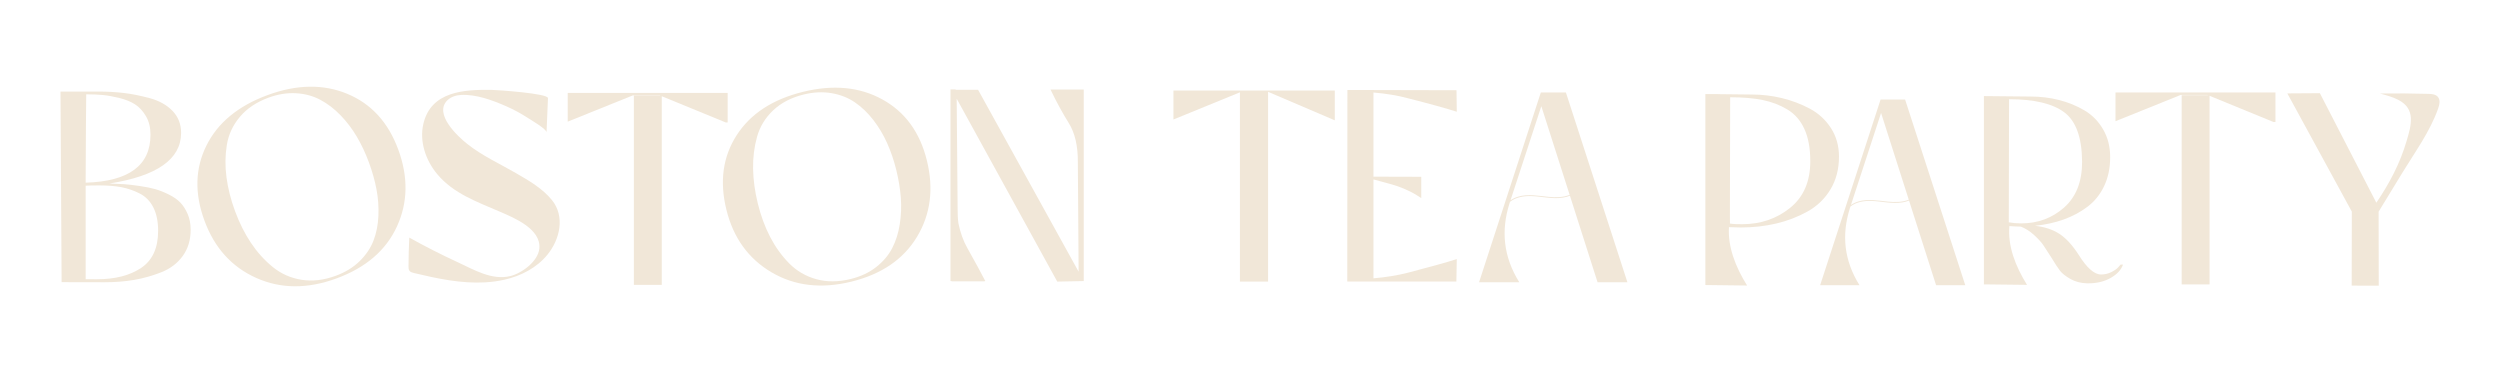 <?xml version="1.0" encoding="UTF-8"?>
<svg xmlns="http://www.w3.org/2000/svg" width="2232" height="333" viewBox="0 0 2232 333" fill="none">
  <path d="M1891.36 238.379C1890.25 239.813 1888.21 241.285 1885.27 242.802C1882.32 244.319 1879.18 245.068 1875.83 245.068C1869.78 245.068 1863.09 239.179 1855.77 227.388C1850.2 218.785 1844.47 212.576 1838.58 208.755C1832.69 204.933 1825.45 202.546 1816.85 201.586C1826.08 200.632 1834.6 198.763 1842.4 195.972C1850.2 193.187 1857.29 189.404 1863.66 184.623C1870.02 179.841 1875 173.671 1878.58 166.105C1882.17 158.539 1883.96 149.98 1883.96 140.424C1883.96 130.867 1881.85 122.706 1877.63 115.46C1873.41 108.214 1867.84 102.555 1860.91 98.497C1853.99 94.432 1846.47 91.373 1838.35 89.299C1830.23 87.231 1821.79 86.194 1813.03 86.194L1771.23 85.778V253.882L1809.38 254.324C1809.38 254.324 1809.38 254.324 1809.37 254.324H1809.73C1799.17 237.425 1792.43 219.419 1793.98 201.957L1793.45 201.848V201.829C1798.22 202.149 1801.8 202.309 1804.19 202.309C1808.33 203.903 1812.27 206.412 1816.02 209.837C1819.75 213.261 1822.47 216.212 1824.14 218.676C1825.81 221.147 1828.31 225.007 1831.66 230.262C1834.84 235.518 1837.35 239.339 1839.18 241.727C1841.01 244.114 1844.08 246.547 1848.38 249.011C1852.68 251.482 1857.69 252.794 1863.43 252.954H1864.38C1872.18 252.954 1878.9 251.322 1884.56 248.057C1890.21 244.793 1893.83 240.85 1895.42 236.234H1893.27L1891.36 238.385V238.379ZM1804.43 199.435C1800.45 199.435 1796.79 199.115 1793.45 198.481L1793.68 88.582C1816.13 88.582 1832.57 92.486 1843 100.289C1853.42 108.092 1858.72 122.75 1858.88 144.251V144.732C1858.88 162.258 1853.54 175.757 1842.88 185.231C1832.2 194.711 1819.39 199.448 1804.43 199.448V199.435Z" fill="#F1E7D8"></path>
  <path d="M1888.72 108.214L1946.87 84.773H1970.85L1971.44 85.016H1947.8V198.34V201.758V253.921H1972.7V198.34V85.535L2029.82 108.95H2031.53V82.578H1888.72V108.214Z" fill="#F1E7D8"></path>
  <path d="M2176.5 86.463C2174.53 84.159 2171.12 83.883 2168.09 83.8C2153.62 83.378 2139.14 83.275 2124.67 83.486C2130.3 84.971 2135.98 86.476 2141.16 89.138C2157.03 97.281 2152.82 111.651 2148.63 125.823C2142.66 146.063 2133.41 163.557 2121.6 180.987L2071.18 83.192L2042.12 83.378L2099.7 188.931L2099.58 255.002L2123.75 255.054L2123.63 188.982C2130.73 177.358 2137.82 165.733 2144.91 154.109C2156.17 135.649 2169.49 117.489 2176.73 97.018C2177.96 93.536 2178.92 89.273 2176.52 86.469L2176.5 86.463Z" fill="#F1E7D8"></path>
  <path d="M1634.28 169.024C1639.32 160.638 1641.85 150.909 1641.85 139.835C1641.85 130.233 1639.44 121.726 1634.64 114.314C1629.84 106.908 1623.54 101.128 1615.72 96.973C1607.91 92.819 1599.61 89.689 1590.82 87.57C1582.04 85.458 1573.16 84.395 1564.21 84.395L1533.73 84.05V83.973H1522.54V254.311H1522.7L1522.66 254.471L1559.81 254.919C1549.29 238.097 1542.51 220.206 1543.62 202.802C1547.66 202.994 1552.72 203.096 1554.21 203.096C1565.28 203.096 1575.82 201.919 1585.83 199.557C1595.83 197.201 1605.15 193.616 1613.78 188.809C1622.4 184.008 1629.24 177.415 1634.28 169.03L1634.28 169.024ZM1616.22 143.989C1616.22 162.066 1610.2 175.943 1598.15 185.628C1586.1 195.319 1571.87 200.158 1555.43 200.158C1551.76 200.158 1547.76 200.158 1544.51 199.582L1544.46 193.021L1544.69 86.834C1555.92 86.834 1565.56 87.653 1573.61 89.273C1581.67 90.899 1589.03 93.709 1595.7 97.697C1602.38 101.691 1607.46 107.51 1610.96 115.159C1614.46 122.814 1616.21 132.339 1616.21 143.733V143.976L1616.22 143.989Z" fill="#F1E7D8"></path>
  <path d="M1678.99 88.85L1625.03 254.618H1660.15C1646.2 232.285 1644.18 209.497 1651.51 186.114L1652.07 184.386C1657.25 180.277 1664.39 179.156 1670.91 179.387C1680.09 179.72 1689.22 182.203 1698.43 180.712C1700.48 180.379 1702.49 179.835 1704.39 179.06L1728.53 254.618H1754.59L1700.87 88.85H1678.99H1678.99ZM1685.74 180.021C1676.89 179.163 1667.82 177.236 1659.08 179.886C1656.75 180.59 1654.51 181.627 1652.52 183.01L1655.35 174.368L1679.42 100.846L1704.14 178.279C1698.44 180.603 1691.8 180.603 1685.74 180.021Z" fill="#F1E7D8"></path>
  <path d="M1047.65 106.69L1107.01 82.424V195.325V198.776V251.392H1132.13V195.325V82.008H1132.22L1191.7 107.433V80.823H1047.65V106.69Z" fill="#F1E7D8"></path>
  <path d="M1256.98 87.718C1277.13 92.845 1291.67 96.903 1300.61 99.764L1300.37 80.561L1202.96 80.324L1202.84 251.347H1300.25L1300.61 231.312C1291.67 234.173 1277.12 238.232 1256.98 243.474C1247.68 245.862 1237.43 247.526 1226.23 248.486V160.229H1226.35L1240.83 164.152C1249.28 166.444 1257.48 169.708 1264.92 174.311C1266.3 175.156 1267.62 176.013 1268.9 176.878V157.841L1226.23 157.719V82.59C1237.43 83.544 1247.69 85.215 1256.98 87.718Z" fill="#F1E7D8"></path>
  <path d="M1375.66 82.533L1320.51 251.987H1356.41C1342.14 229.155 1340.08 205.862 1347.57 181.96L1348.15 180.174C1353.43 175.994 1360.7 174.842 1367.33 175.073C1376.73 175.399 1386.05 177.947 1395.47 176.436C1397.58 176.097 1399.66 175.54 1401.63 174.74L1426.3 251.987H1452.95L1398.03 82.533H1375.66H1375.66ZM1382.67 175.751C1373.61 174.887 1364.33 172.896 1355.38 175.578C1352.96 176.302 1350.65 177.371 1348.59 178.804L1351.49 169.952L1376.09 94.797L1401.38 173.959C1395.58 176.321 1388.83 176.34 1382.68 175.751H1382.67Z" fill="#F1E7D8"></path>
  <path d="M160.955 180.795C158.351 178.107 154.889 175.706 150.584 173.587C146.271 171.475 142.241 169.888 138.498 168.825C134.755 167.769 130.078 166.834 124.461 166.021C118.843 165.208 114.288 164.677 110.788 164.434C107.289 164.191 102.938 163.992 97.73 163.826C140.206 157.15 161.524 142.171 161.69 118.884V118.641C161.69 110.825 159.125 104.277 154 98.977C148.875 93.69 142.081 89.9 133.616 87.621C125.152 85.343 117.385 83.8 110.302 82.981C103.226 82.168 95.779 81.758 87.967 81.758L54 81.796L55.005 251.904C66.962 251.987 87.557 251.987 93.578 251.987C102.855 251.987 111.556 251.296 119.694 249.907C127.832 248.524 135.932 246.246 143.987 243.071C152.042 239.896 158.427 235.05 163.149 228.54C167.864 222.031 170.225 214.215 170.225 205.1C170.225 199.889 169.33 195.204 167.538 191.056C165.747 186.908 163.552 183.49 160.948 180.795H160.955ZM76.489 157.719C76.489 144.533 76.572 129.145 76.732 111.561C76.892 93.978 76.975 84.863 76.975 84.21C82.509 84.21 87.429 84.415 91.742 84.818C96.054 85.227 101.019 86.124 106.636 87.506C112.247 88.889 116.924 90.803 120.673 93.242C124.416 95.687 127.628 99.188 130.315 103.746C133.002 108.31 134.346 113.763 134.346 120.107V120.35C134.346 147.702 115.062 161.95 76.489 163.096V157.719ZM126.047 239.173C115.958 245.926 102.855 249.305 86.745 249.305L76.489 249.286V165.778C79.093 165.618 83.162 165.535 88.696 165.535C96.182 165.535 102.733 166.066 108.344 167.122C113.962 168.185 119.406 170.054 124.697 172.743C129.982 175.431 134.058 179.579 136.905 185.199C139.752 190.813 141.179 197.777 141.179 206.079C141.179 221.384 136.131 232.419 126.041 239.173H126.047Z" fill="#F1E7D8"></path>
  <path d="M310.072 83.774C288.684 74.915 264.935 75.293 238.818 84.92C212.548 94.605 194.371 109.635 184.275 130.016C174.173 150.396 173.597 172.736 182.548 197.028C191.492 221.32 206.918 238.366 228.824 248.16C250.731 257.96 274.659 258.075 300.622 248.505C326.732 238.878 344.672 223.42 354.429 202.123C364.186 180.827 364.57 157.956 355.568 133.511C346.624 109.219 331.454 92.646 310.066 83.781L310.072 83.774ZM337.839 192.746C337.5 200.766 336.041 208.115 333.469 214.791C330.891 221.467 326.771 227.58 321.109 233.143C315.44 238.705 308.326 243.058 299.778 246.207C289.087 250.15 278.901 251.341 269.228 249.792C259.554 248.243 251 244.453 243.578 238.424C236.157 232.4 229.65 225.205 224.058 216.852C218.466 208.499 213.732 199.057 209.848 188.515C206.022 178.126 203.469 168.006 202.183 158.155C200.897 148.303 201.006 138.721 202.522 129.401C204.032 120.081 207.929 111.709 214.212 104.271C220.488 96.839 228.978 91.148 239.669 87.212C248.07 84.114 256.253 82.789 264.218 83.237C272.19 83.685 279.407 85.624 285.869 89.049C292.337 92.486 298.357 97.069 303.943 102.818C309.528 108.566 314.404 114.973 318.562 122.027C322.721 129.081 326.323 136.737 329.362 144.988C332.401 153.239 334.66 161.253 336.137 169.043C337.615 176.826 338.185 184.732 337.846 192.752L337.839 192.746Z" fill="#F1E7D8"></path>
  <path d="M588.978 85.163L589.567 85.407H565.926V198.724V202.142V254.311H590.827V198.724V85.919L647.948 109.34H649.656V82.961H506.854V108.604L564.999 85.163H588.978Z" fill="#F1E7D8"></path>
  <path d="M760.098 251.456C787.123 244.806 806.669 231.447 818.742 211.366C830.815 191.293 833.745 168.607 827.526 143.311C821.346 118.174 808.121 100.007 787.859 88.812C767.597 77.623 743.95 75.344 716.925 81.995C689.74 88.684 669.996 101.595 657.693 120.721C645.383 139.848 642.318 161.982 648.499 187.119C654.679 212.256 668.108 230.922 688.787 243.096C709.465 255.284 733.233 258.062 760.098 251.45V251.456ZM676.586 181.717C673.943 170.969 672.529 160.625 672.35 150.691C672.171 140.763 673.348 131.251 675.888 122.155C678.428 113.066 683.233 105.173 690.309 98.49C697.379 91.808 706.445 87.097 717.507 84.376C726.196 82.238 734.481 81.829 742.35 83.166C750.22 84.504 757.174 87.231 763.22 91.36C769.267 95.495 774.737 100.724 779.65 107.061C784.558 113.398 788.691 120.305 792.037 127.782C795.383 135.258 798.109 143.266 800.207 151.805C802.306 160.337 803.656 168.563 804.257 176.462C804.858 184.36 804.539 192.279 803.31 200.209C802.075 208.14 799.81 215.277 796.509 221.627C793.208 227.971 788.428 233.591 782.178 238.488C775.92 243.384 768.371 246.911 759.522 249.094C748.46 251.815 738.204 251.866 728.761 249.248C719.318 246.63 711.243 241.906 704.538 235.089C697.833 228.272 692.165 220.398 687.545 211.475C682.92 202.552 679.266 192.637 676.586 181.73V181.717Z" fill="#F1E7D8"></path>
  <path d="M967.571 79.908H937.878C943.291 91.238 948.838 101.256 954.251 109.961C959.663 118.667 962.44 130.355 962.299 145.026L962.99 242.584L873.214 80.145H853.169V79.787H848.588V250.931H849.561V251.168H879.254C879.254 251.053 879.113 251.053 879.113 250.931H879.67C875.921 243.66 870.649 233.879 863.848 221.832C859.964 215.034 857.328 207.519 855.658 199.294C855.102 195.242 854.967 190.825 854.967 186.057L854.135 88.14L943.918 251.411L967.565 250.938V79.908H967.571Z" fill="#F1E7D8"></path>
  <path d="M450.207 249.766C464.941 246.476 479.119 239.173 488.678 227.484C499.989 213.645 504.564 193.277 492.843 178.721C484.436 168.281 472.184 161.233 460.751 154.628C446.138 146.178 430.591 139.111 417.27 128.588C408.371 121.553 387.245 101.774 399.285 89.676C402.484 86.463 407.11 85.003 411.634 84.773C425.152 84.088 439.561 89.439 451.723 94.765C458.524 97.742 465.082 101.281 471.301 105.333C473.764 106.94 488.064 115.236 487.942 118.161C488.371 107.977 488.799 97.786 489.228 87.602C489.407 83.39 443.495 80.305 438.895 80.241C414.34 79.889 384.8 81.457 377.98 110.576C374.308 126.239 380.028 143.112 390.335 155.46C404.858 172.864 426.061 180.225 446.17 188.944C458.921 194.468 483.182 204.338 481.531 221.858C480.45 233.354 465.837 244.005 455.536 246.495C439.119 250.47 423.041 240.76 408.703 234.141C394.001 227.356 379.554 220.008 365.408 212.122C364.98 220.661 364.749 229.212 364.717 237.771C364.717 239.134 364.743 240.6 365.543 241.707C366.445 242.956 368.076 243.397 369.573 243.756C390.245 248.704 411.793 253.312 433.143 252.09C438.85 251.763 444.538 251.021 450.194 249.753L450.207 249.766Z" fill="#F1E7D8"></path>
</svg>
